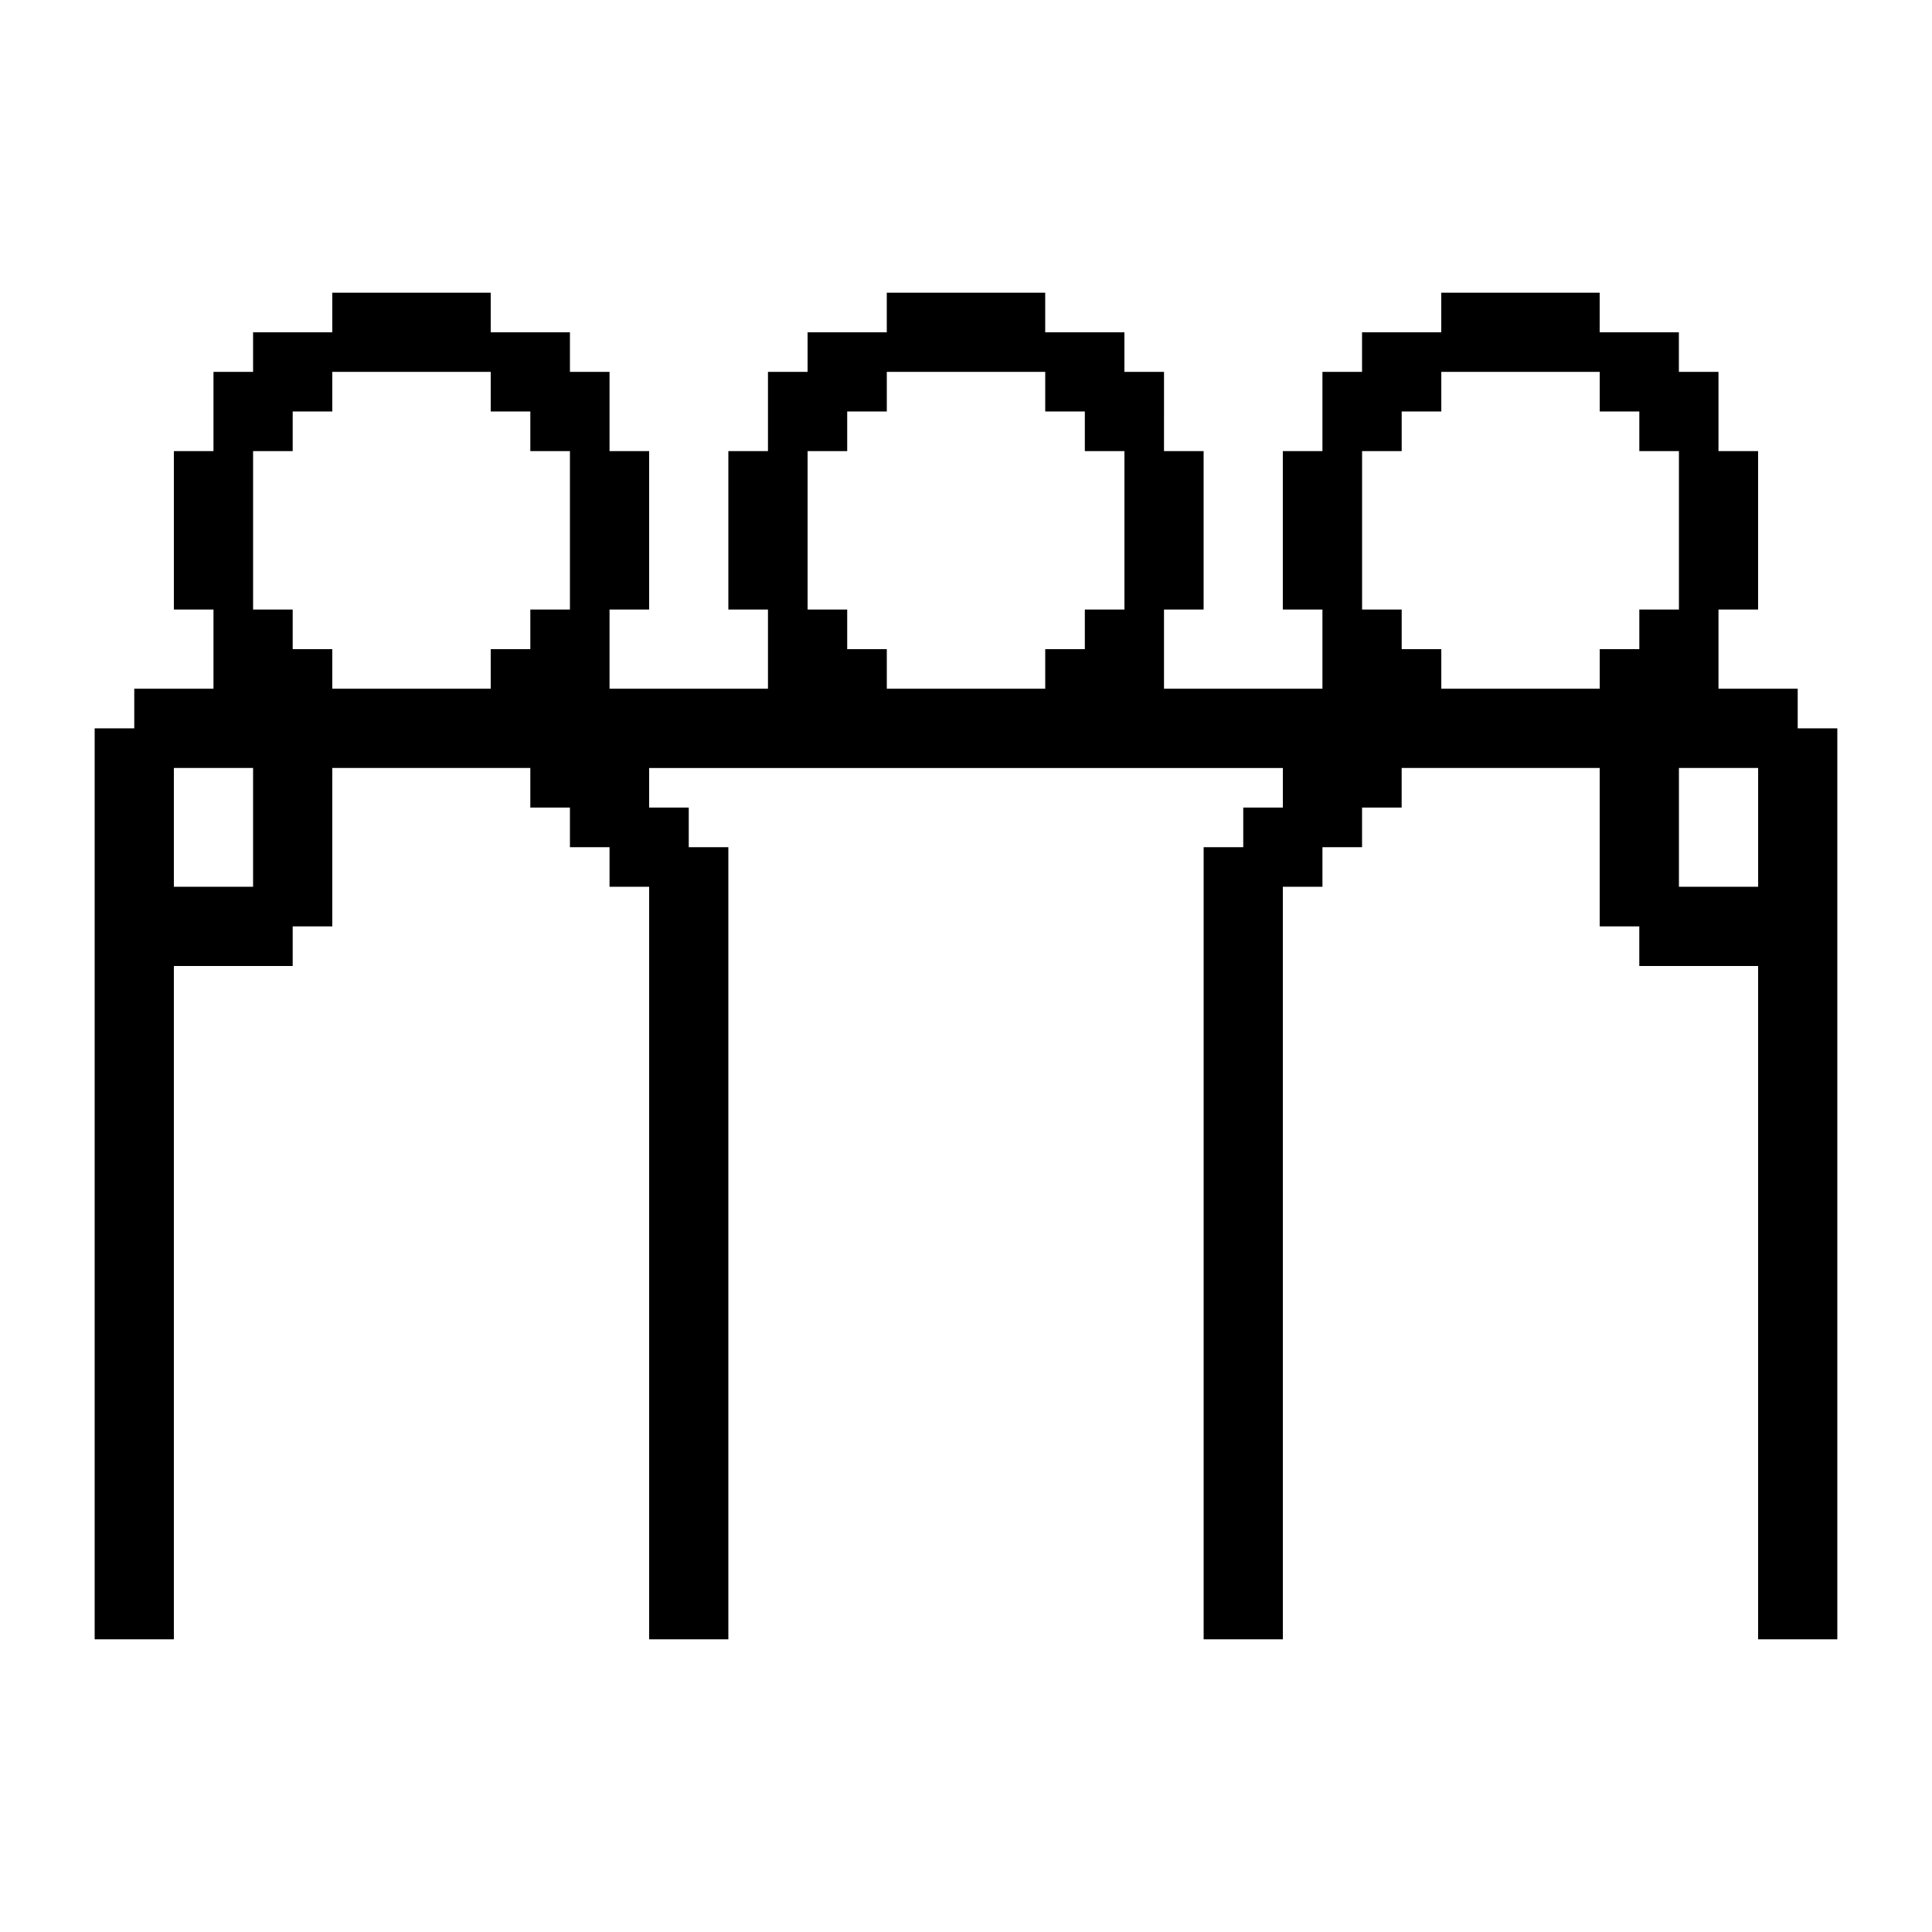 <?xml version="1.0" encoding="UTF-8"?>
<!-- Uploaded to: ICON Repo, www.iconrepo.com, Generator: ICON Repo Mixer Tools -->
<svg fill="#000000" width="800px" height="800px" version="1.1" viewBox="144 144 512 512" xmlns="http://www.w3.org/2000/svg">
 <path d="m620.41 337.02v-10.496h-20.992v-20.992h10.496v-41.984h-10.496v-20.992h-10.496v-10.496h-20.992v-10.496h-41.984v10.496h-20.992v10.496h-10.496v20.992h-10.496v41.984h10.496v20.992h-41.984v-20.992h10.496v-41.984h-10.496l0.004-20.992h-10.496v-10.496h-20.992v-10.496h-41.984v10.496h-20.992v10.496h-10.496v20.992h-10.496v41.984h10.496v20.992h-41.984v-20.992h10.496v-41.984h-10.496v-20.992h-10.496v-10.496h-20.992v-10.496h-41.984v10.496h-20.992v10.496h-10.496v20.992h-10.496v41.984h10.496v20.992h-20.992v10.496h-10.496v241.41h20.992v-178.43h31.488v-10.496h10.496v-41.984h52.48v10.496h10.496v10.496h10.496v10.496h10.496v199.43h20.992v-209.92h-10.496v-10.496h-10.496v-10.496h167.94v10.496h-10.496v10.496h-10.496v209.92h20.992l-0.004-199.43h10.496v-10.496h10.496v-10.496h10.496v-10.496h52.48v41.984h10.496v10.496h31.488v178.43h20.992v-241.41zm-409.34 41.984h-20.992v-31.488h20.992zm83.969-73.473h-10.496v10.496h-10.496v10.496h-41.984v-10.496h-10.496v-10.496h-10.496v-41.984h10.496v-10.496h10.496v-10.496h41.984v10.496h10.496v10.496h10.496zm146.95 0h-10.496v10.496h-10.496v10.496h-41.984v-10.496h-10.496v-10.496h-10.496v-41.984h10.496v-10.496h10.496v-10.496h41.984v10.496h10.496v10.496h10.496zm136.45 10.496h-10.496v10.496h-41.984v-10.496h-10.496v-10.496h-10.496v-41.984h10.496v-10.496h10.496v-10.496h41.984v10.496h10.496v10.496h10.496v41.984h-10.496zm31.488 62.977h-20.992v-31.488h20.992z"/>
</svg>